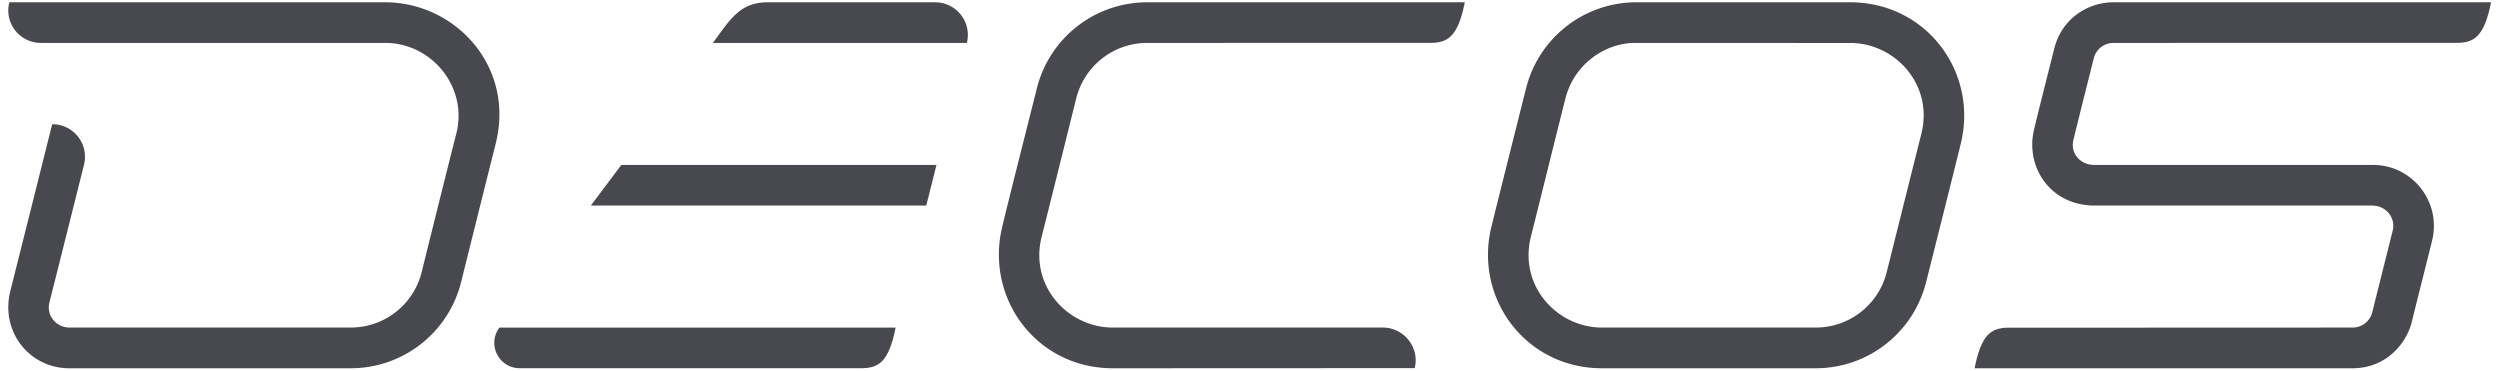 <svg width="229" height="34" xmlns="http://www.w3.org/2000/svg"><path d="M193.597 3.93a1.86 1.86 0 0 0-1.808 1.414s-1.408 5.582-1.86 7.447c-.316 1.274.646 2.315 1.876 2.315h25.553c3.616 0 6.296 3.385 5.42 6.94-.458 1.866-1.404 5.588-1.862 7.454-.473 1.929-2.317 4.232-5.418 4.232h-34.625c.625-3.14 1.545-3.716 3.153-3.716l31.472-.012a1.85 1.85 0 0 0 1.803-1.408s1.398-5.592 1.866-7.451c.3-1.2-.605-2.315-1.893-2.315h-25.4c-4.08 0-6.366-3.55-5.56-6.942.44-1.864 1.391-5.587 1.86-7.447.677-2.723 3.053-4.231 5.423-4.231h34.583c-.625 3.137-1.545 3.715-3.153 3.715-7.858 0-23.573.005-31.43.006V3.93zM65.3 3.93C66.902 1.763 67.772.21 70.324.21h15.34a2.992 2.992 0 0 1 2.902 3.72H65.3zm20.482 11.176l-.936 3.724H54.12l2.797-3.724h28.865zm90.21-2.838c-.794 3.162-2.376 9.49-3.17 12.659a6.69 6.69 0 0 1-6.502 5.077h-19.588c-4.094 0-7.636-3.82-6.5-8.33.798-3.164 2.362-9.501 3.163-12.661.81-3.193 3.691-5.082 6.366-5.082 5.084 0 14.647.006 19.73.006 4.098 0 7.641 3.82 6.5 8.33l.001.001zM169.488.21H149.9a10.412 10.412 0 0 0-10.118 7.9c-.793 3.164-2.39 9.492-3.169 12.66-1.608 6.565 3.153 12.962 10.117 12.962h19.588c4.794 0 8.951-3.253 10.118-7.901.793-3.164 2.391-9.492 3.17-12.661C181.22 6.607 176.457.21 169.488.21zm-35.313 0c-.626 3.137-1.546 3.715-3.154 3.715l-25.932.006a6.697 6.697 0 0 0-6.506 5.082c-.79 3.166-2.362 9.499-3.165 12.66-1.144 4.51 2.404 8.33 6.502 8.33h24.733c1.951 0 3.406 1.83 2.933 3.717 0 0-20.749.012-27.666.012-6.966 0-11.697-6.39-10.117-12.961.762-3.172 2.377-9.495 3.168-12.661A10.414 10.414 0 0 1 105.09.21h29.086-.001zm-52.138 29.8c-.625 3.14-1.545 3.716-3.155 3.716H47.6c-1.914 0-3.004-2.188-1.852-3.716h36.291-.002zM35.286.21H.856a2.973 2.973 0 0 0 2.89 3.72h31.54c4.26 0 7.607 4.056 6.507 8.33-.813 3.162-3.169 12.667-3.169 12.667a6.691 6.691 0 0 1-6.502 5.077H6.337c-1.084 0-2.135-1.018-1.807-2.311.8-3.163 3.167-12.61 3.167-12.61a2.98 2.98 0 0 0-2.89-3.701H4.78S1.914 22.82.953 26.628C0 30.41 2.727 33.732 6.337 33.732h25.785c4.794 0 8.956-3.248 10.117-7.901 0 0 2.367-9.501 3.165-12.666C47.194 6.058 41.674.21 35.286.21z" fill="#48494E" fill-rule="nonzero"/></svg>